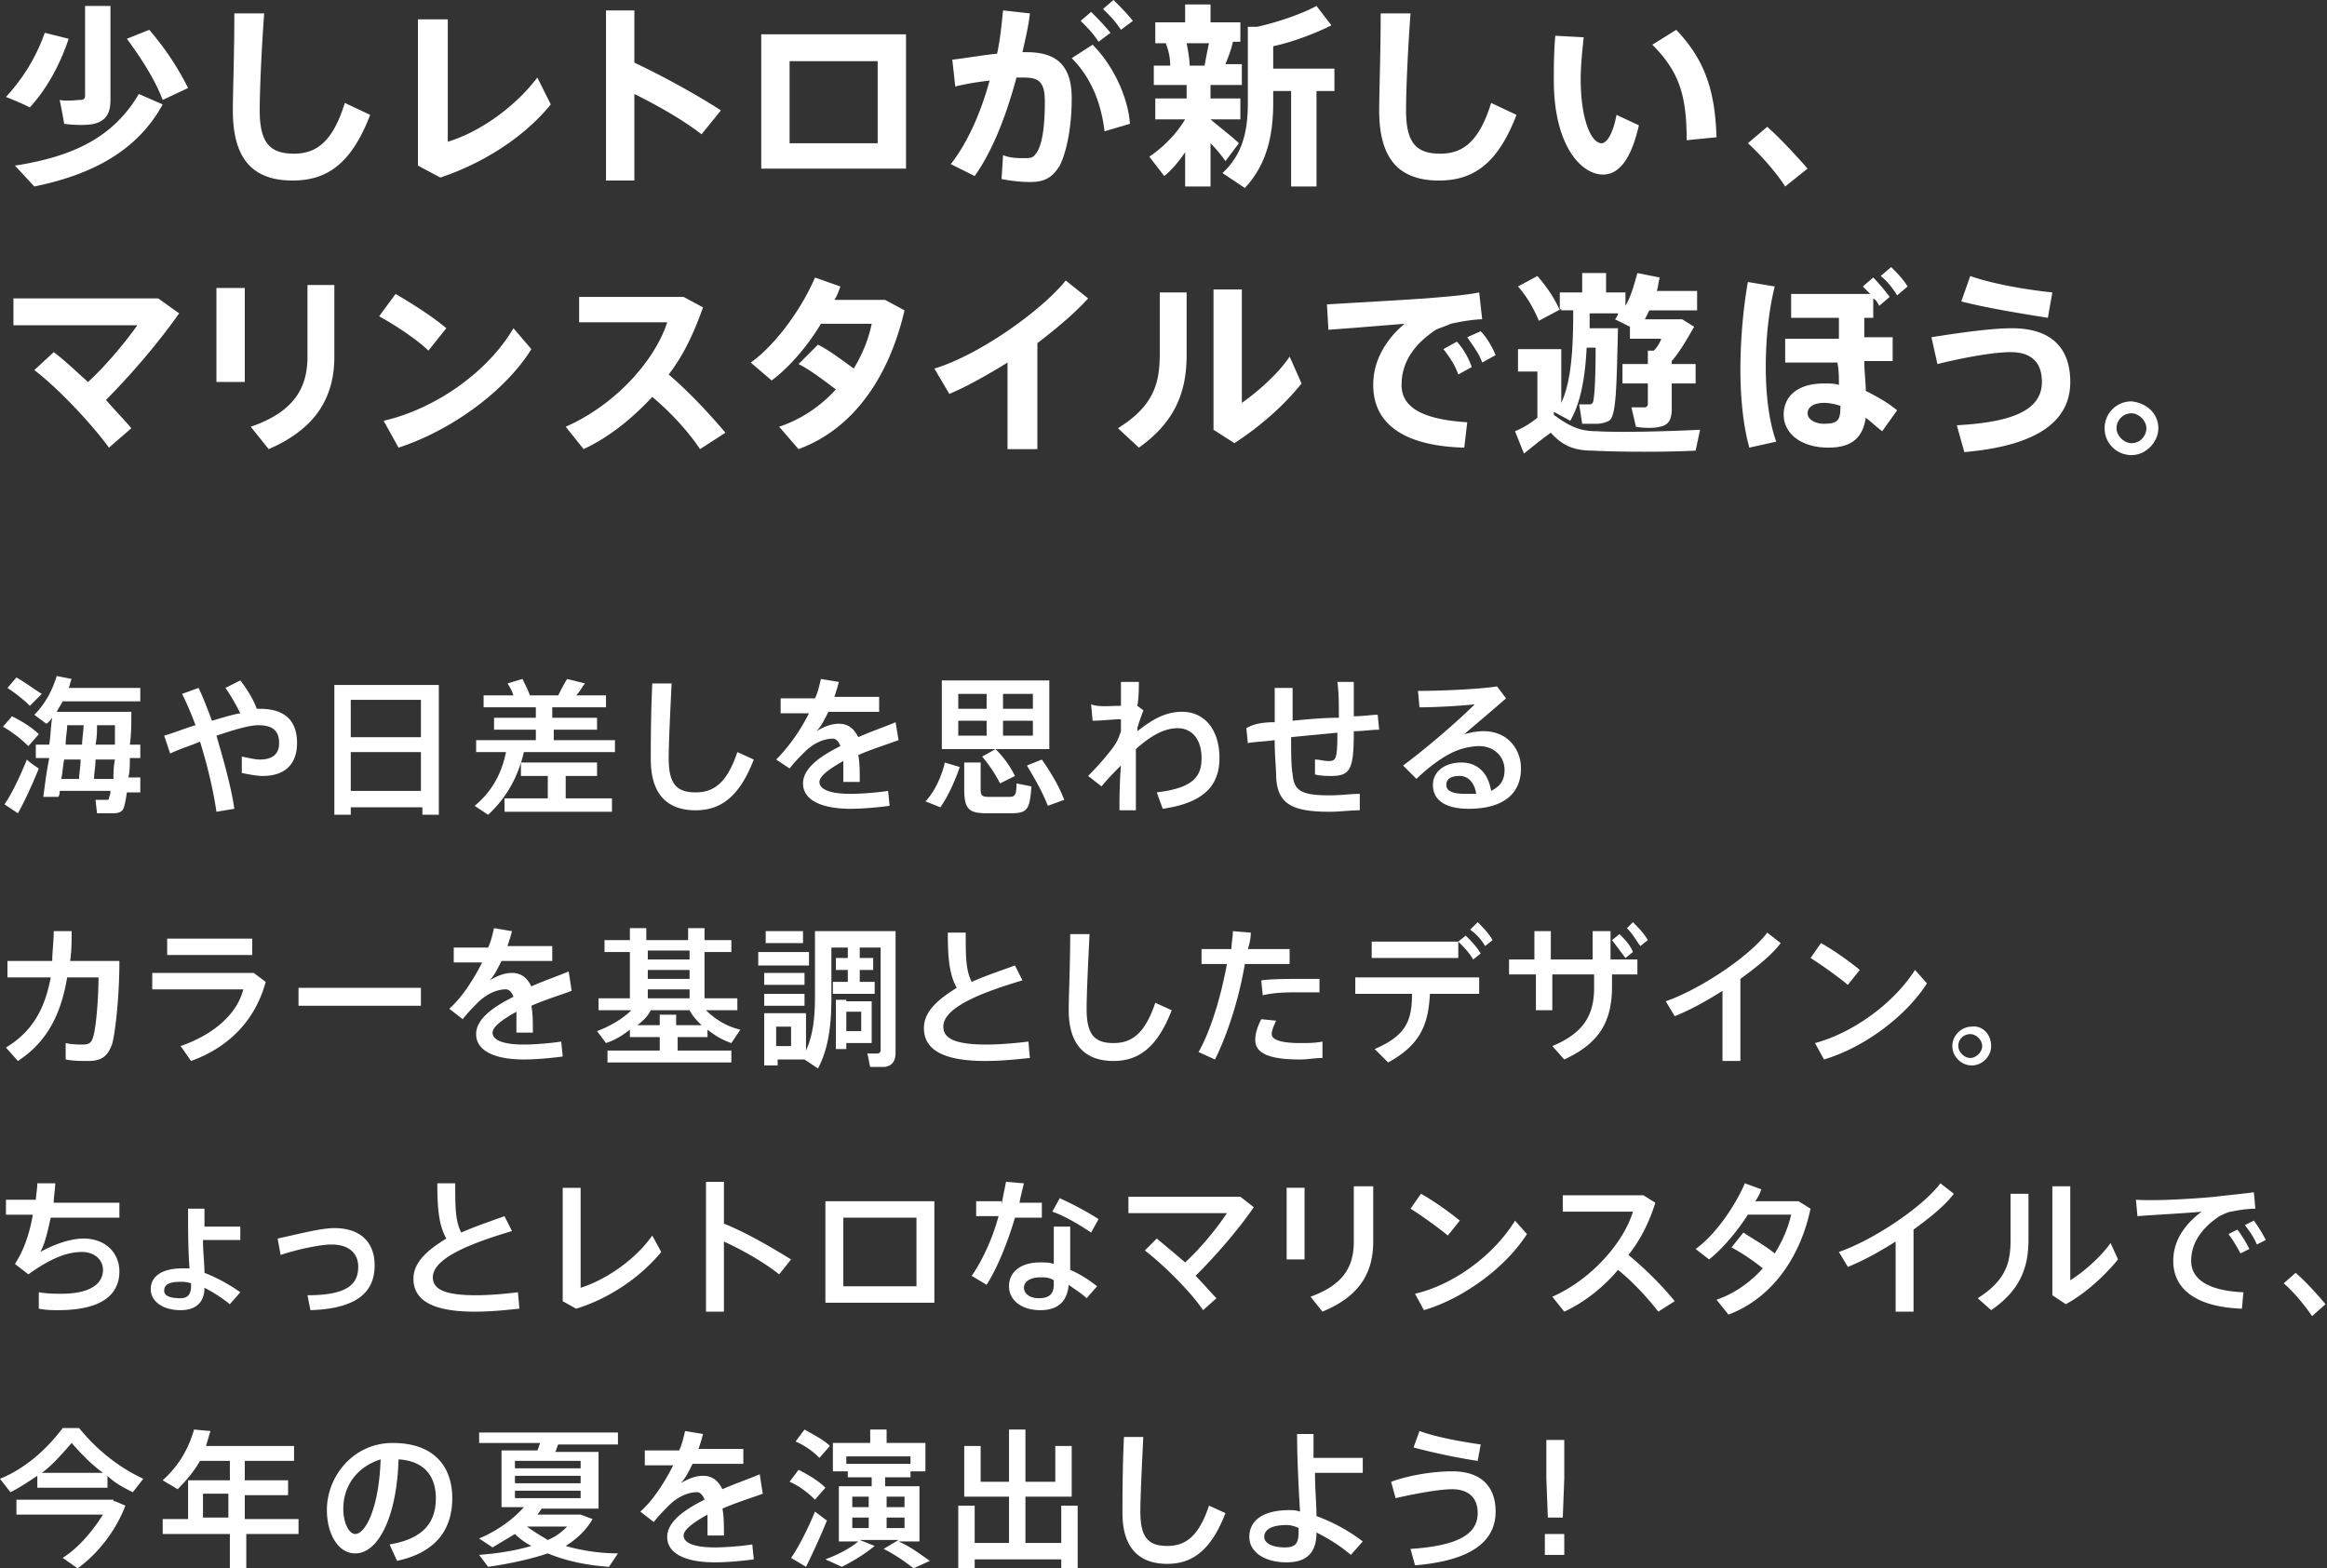 <svg viewBox="0 0 155.9 105.1" xmlns="http://www.w3.org/2000/svg"><rect x="0" y="0" width="155.9" height="105.1" fill="#333333" stroke="none"/><path d="m.8 48c.8.4 1.4.8 1.8 1.2l-.7.8c-.4-.4-1-.9-1.7-1.3zm1 2.9c.2.2.5.4.8.6-.4 1-1 2.3-1.4 3l-.9-.6c.5-.7 1.1-2 1.5-3zm-.7-5.5c.7.4 1.2.8 1.7 1.1l-.8.8c-.4-.4-.9-.8-1.5-1.2zm8.3 6.8v.9h-.9c-.1.7-.2 1.1-.3 1.2-.2.2-.4.2-.8.2h-.9l-.1-.9h.7c.1 0 .2 0 .2-.1s.1-.2.1-.5h-3.4c0 .1 0 .3-.1.4h-1c.1-.7.2-1.6.4-2.6h-.9v-.9h.9c.1-.6.1-1.3.2-1.8-.1.1-.2.3-.4.4l-.8-.6c.7-.7 1.2-1.6 1.5-2.6l1 .2c-.1.2-.1.4-.2.6h4.8v.9h-5.2c-.1.2-.3.5-.4.7h5c0 .8 0 1.5-.1 2.2h.7v.9h-.7c0 .5 0 .9-.1 1.3h.8zm-4.1 0c0-.4.1-.8.1-1.3h-1.1c-.1.5-.1.9-.2 1.3zm.2-2.3c0-.4.1-.9.1-1.3h-1.1c0 .4-.1.8-.1 1.3zm2.1 2.3c0-.4 0-.8.1-1.3h-1.3c0 .5-.1.9-.1 1.3zm.1-2.3v-1.3h-1.2c0 .4 0 .8-.1 1.3zm5.4-1.3c-.3-.8-.6-1.5-.9-2.1l1.1-.4c.3.6.6 1.4.9 2.2.7-.2 1.3-.4 1.9-.5-.3-.6-.7-1.3-1-1.7l1-.5c.4.5.9 1.3 1.1 1.9h.2c1.7 0 2.5.8 2.5 2.3 0 1.3-.7 2.2-2.3 2.2-.4 0-.9-.1-1.4-.2v-1.1c.5.1.9.2 1.2.2.9 0 1.3-.4 1.3-1.1 0-.8-.4-1.2-1.4-1.2-.6 0-1.6.3-2.8.7.5 1.7 1 3.5 1.2 4.9l-1.2.2c-.2-1.4-.6-3.1-1.1-4.7-.7.3-1.4.5-2 .8l-.4-1.2c.7-.2 1.4-.5 2.1-.7zm10.4 5.5v.5h-1.1v-8.7h7v8.7h-1.1v-.5zm4.7-7.2h-4.7v2.5h4.7zm0 6.1v-2.6h-4.7v2.6zm4.5 1.6-.9-.6c1.1-.9 1.8-2.1 2.1-3.6h-2v-.8h4v-.7h-2.8v-.8h2.8v-.7h-3.5v-.8h2c-.1-.3-.2-.5-.4-.8l1-.3c.2.4.4.8.5 1.1h1.9c.2-.4.4-.8.6-1.1l1.2.3c-.2.2-.3.5-.6.8h2v.8h-3.6v.7h3v.8h-2.9v.7h4.1v.8h-6.1c-.4 1.7-1.2 3.1-2.4 4.2zm4-1.1v-1.5h-1.8v-.9h5.1v.9h-2.1v1.5h3.1v.9h-7.2v-.9zm8.3-7.8c-.1 2.1-.2 4.1-.2 5.1 0 1.7.5 2.3 1.8 2.3 1.2 0 2.1-.6 2.8-2.7l1.1.5c-1 2.6-2.3 3.4-3.9 3.4-2 0-3-1.2-3-3.4 0-.9 0-3 .1-5.1h1.3zm15.2 3.9c-.8.3-1.8.6-2.7 1 .1.5.1 1.1.1 1.8h-1.1v-1.4c-.9.5-1.6 1-1.6 1.4 0 .5.7.8 2.1.8.7 0 1.9-.1 2.5-.2l.1 1c-.7.1-1.8.2-2.6.2-2 0-3.2-.6-3.2-1.7 0-1 1.1-1.8 2.5-2.5-.1-.3-.3-.5-.5-.5-.6 0-1.3.3-1.9.9-.2.2-.7.7-1 1.1l-.9-.6c.8-.8 1.6-1.9 2.2-3.1h-1.9v-1h2.3c.2-.4.3-.9.4-1.3l1.2.2c-.1.4-.2.7-.3 1h3v1h-3.4c-.3.6-.5 1-.8 1.3.5-.3 1-.5 1.5-.5.6 0 1 .3 1.3.9.9-.4 1.8-.7 2.5-1zm4.1 1.8c-.3.9-.8 2-1.3 2.7l-1-.4c.6-.6 1.1-1.7 1.3-2.6zm2.4-1.2h-3.6v-4.6h7.2v4.6h-3.6c.6.6 1 1.2 1.3 1.8l-1 .5c-.3-.6-.7-1.2-1.2-1.8zm-2.5-2.7h1.9v-1h-1.9zm0 1.8h1.9v-1h-1.9zm1.5 1.8v1.8c0 .4.1.5.5.5h1.4c.4 0 .5-.1.5-.9l1 .2c-.1 1.6-.3 1.8-1.4 1.8h-1.6c-1.2 0-1.5-.3-1.5-1.6v-1.8zm3.5-3.6v-1h-2v1zm0 1.8v-1h-2v1zm.6 1.6c.7 1 1.2 1.9 1.5 2.7l-1.1.4c-.3-.8-.8-1.7-1.4-2.7zm5.3-3.6v-1.6h1.2c0 .4 0 1-.1 1.6l.4.3c-.1.3-.3.8-.4 1.2v.2c.9-.7 1.8-1.3 3-1.3 1.5 0 2.5 1.2 2.5 3.1 0 1.8-1 3-3.8 3.4l-.4-1.1c2.5-.3 3-1.1 3-2.3s-.6-2-1.6-2c-.9 0-1.8.5-2.8 1.4v4.1h-1.1c0-.7 0-1.8.1-3-.4.4-.9.9-1.3 1.4l-.9-.7c.6-.6 1.4-1.5 1.8-2.1.2-.3.3-.6.4-.9v-.8c-.5 0-1.3.1-1.9.1l-.1-1.1c.5.2 1.3.1 2 .1zm10.3 1.1v-2.3h1.2v2.2c1-.1 2.1-.2 3.1-.2 0-.8 0-1.7-.1-2.4h1.1v2.3c.6 0 1.2-.1 1.6-.1l.1 1c-.5 0-1.1.1-1.7.1 0 2.5-.2 3-1.5 3-.3 0-.7 0-1.1-.1v-1c.3 0 .6.1.9.1.5 0 .6-.1.6-1.9-1 .1-2.1.2-3.1.3 0 1 0 1.9.1 2.5.1 1.1.6 1.4 2.5 1.4.7 0 1.4-.1 2-.1v1.1c-.6 0-1.4.1-2 .1-2.5 0-3.5-.5-3.6-2.3 0-.6-.1-1.4-.1-2.5-.7.1-1.3.1-1.8.2l-.1-1c.5-.3 1.1-.4 1.9-.4zm14.9-2.4.6.8c-.8.7-2.1 1.8-2.8 2.4.4-.1.8-.2 1.3-.2 1.6 0 2.5 1.2 2.5 2.5 0 1.7-1.2 2.7-3.5 2.7-1.6 0-2.4-.6-2.4-1.6 0-.9.8-1.5 1.9-1.5s1.8.7 2 1.9c.6-.3.9-.7.9-1.4 0-.9-.7-1.6-1.7-1.6-.4 0-1 .1-1.5.3-.8.3-1.9 1.1-2.7 1.9l-.9-.9c1.5-1.1 3.7-3 4.8-4.1-.9.1-2.6.2-3.7.2l-.1-1.1c1.4 0 4-.1 5.3-.3zm-2.5 6c-.6 0-.9.2-.9.6s.4.6 1.3.6h.7c-.1-.7-.5-1.2-1.1-1.2zm-94.3 12.4c0-.6.1-1.3.1-2h1.2c0 .7 0 1.3-.1 2h3.3c0 2.5-.3 5-.5 5.6-.3.8-.7 1.1-1.6 1.1-.5 0-1 0-1.5-.1v-1.1c.4.1.9.1 1.2.1s.5-.1.6-.4c.2-.4.4-2.5.4-4.1h-2.1c-.4 2.4-1.3 4.3-3.3 5.6l-.8-.9c1.8-1.1 2.6-2.6 3-4.7h-2.9v-1.1zm13.5.8.8.6c-.7 2.6-2.5 4.4-5 5.3l-.7-1c2.3-.8 3.8-2.2 4.2-3.8h-6.1v-1.1zm-.1-2.3v1.1h-5.7v-1.1zm11.3 3.3v1.2h-8.2v-1.2zm10.1.2c-.8.3-1.8.6-2.7 1 .1.5.1 1.1.1 1.8h-1.1v-1.4c-.9.5-1.6 1-1.6 1.4 0 .5.7.8 2.1.8.7 0 1.9-.1 2.5-.2l.1 1c-.7.1-1.8.2-2.6.2-2 0-3.2-.6-3.2-1.7 0-1 1.1-1.8 2.5-2.5-.1-.3-.3-.5-.5-.5-.6 0-1.3.3-1.9.9-.2.2-.7.7-1 1.1l-.9-.7c.8-.7 1.6-1.9 2.2-3.1h-1.9v-1h2.3c.2-.4.3-.9.4-1.3l1.2.2c-.1.4-.2.7-.3 1h3v1h-3.4c-.3.6-.5 1-.8 1.3.5-.3 1-.5 1.5-.5.6 0 1 .3 1.3.9.9-.4 1.8-.7 2.5-1zm5.9 4v-.9h-2v-.5c-.5.4-1 .7-1.6.9l-.6-.8c.8-.3 1.7-.8 2.3-1.4h-2.2v-.8h2.1v-3.1h-1.7v-.8h1.7v-.8h1.1v.8h2.8v-.8h1.1v.8h1.8v.8h-1.8v3.1h2.2v.8h-2.1c.6.6 1.4 1.1 2.3 1.3l-.6.9c-.6-.2-1.1-.5-1.6-.9v.5h-2v.9h3.6v.8h-8.3v-.8zm0-1.7v-.7h1.1v.7h1.7c-.3-.3-.6-.6-.8-1h-2.6c-.2.4-.5.7-.9 1zm2-4.4v-.6h-2.8v.6zm0 1.3v-.6h-2.8v.6zm0 1.3v-.6h-2.8v.6zm8-3.1v.9h-3.4v-.9zm-2.1 4.1h1.9v2.5c.5-1.1.6-2.3.6-3.7v-4.3h5.4v8.1c0 .6-.2.9-.7 1h-1c-.1-.4-.1-.6-.2-.9h.7c.1 0 .2-.1.2-.2v-6.9h-3.3v3.4c0 1.8-.2 3.4-.9 4.7l-.9-.6h-1.8v.4h-.9v-3.5zm1.8-2.7v.8h-2.7v-.8zm0 1.4v.8h-2.7v-.8zm-.1-4.2v.8h-2.5v-.8zm-.8 7.7v-1.3h-1v1.3zm3.8-4.3v-.8h-.8v-.8h.8v-.7h.8v.7h.9v.8h-.9v.8h1v.8h-2.8v-.8zm-.1 1.3h1.7v2.8h-1.7v.4h-.7v-3.3h.7zm1 2v-1.3h-1v1.3zm10.8-3.4c-2.7.8-5.3 1.8-5.3 3.1 0 .8.8 1.2 2.9 1.2.9 0 2-.1 2.8-.2l.1 1.1c-1 .1-1.9.2-3 .2-2.7 0-4.1-.7-4.1-2.2 0-1.1.9-1.9 2.2-2.7-.5-.9-.6-2-.6-3.7h1.2c0 1.6 0 2.5.4 3.3.9-.4 1.8-.7 2.9-1.1zm4.5-3.2c-.1 2.1-.2 4.1-.2 5.1 0 1.7.5 2.3 1.8 2.3 1.2 0 2.1-.6 2.8-2.7l1.1.5c-1 2.6-2.3 3.4-3.9 3.4-2 0-3-1.2-3-3.4 0-.9.1-3 .1-5.1h1.3zm9.5 1.1c0-.4.1-.8.1-1.2l1.2.1c0 .4-.1.8-.2 1.1h2.8v1h-3c-.4 2.4-1.2 4.8-2 6.4l-1.1-.5c.8-1.4 1.5-3.7 1.9-5.9h-1.7v-1zm3 4.8c-.2.4-.3.7-.3.9 0 .4.7.6 1.9.6.5 0 1 0 1.5-.1v1.1c-.5 0-1 .1-1.5.1-1.8 0-3-.3-3-1.3 0-.4.1-.8.4-1.4zm3-1.9h-1.4c-.8 0-1.7 0-2.5.2l-.1-1c.7-.1 1.8-.1 2.6-.1h1.3v.9zm4.5 4.7-.9-.9c2.1-.9 2.5-1.9 2.5-3.7h-3.8v-1.1h8.3v1.1h-3.3c-.1 2-.6 3.4-2.8 4.6zm4.7-8.1.5-.4c.4.4.7.7 1 1.2l-.5.4c-.3-.5-.6-.8-1-1.2v1.1h-5.8v-1.1zm1.3-1.3c.4.4.7.7 1 1.2l-.5.4c-.3-.5-.6-.8-1-1.1zm3.8 2.5v-1.9h1.1v1.9h2.8v-1.9h1.2v1.9h1.8v1h-1.7v.8c0 2.3-.8 3.8-3.2 4.9l-.8-.9c2.2-.9 2.8-2.2 2.8-3.9v-.9h-2.8v2.4h-1.1v-2.4h-1.8v-1zm5.7-1.7c.4.4.7.7.9 1.2l-.5.4-.9-1.2zm.9-.8c.4.4.7.7 1 1.2l-.5.4c-.3-.4-.5-.8-.9-1.2zm7.2 9.3h-1.2v-4.7c-1.1.7-2.2 1.3-3.2 1.7l-.6-1c2.3-.8 5.6-3 6.8-4.6l.9.7c-.6.8-1.6 1.6-2.7 2.4zm8-6.1-.8 1c-.6-.5-1.7-1.3-2.5-1.8l.7-1c.9.5 2 1.3 2.6 1.8zm3.7 0 .8.9c-1.4 2.2-4.2 4.3-6.9 5.1l-.6-1.1c2.6-.7 5.3-2.7 6.7-4.9zm5.1 5.1c0 .7-.6 1.3-1.3 1.3s-1.3-.6-1.3-1.3.6-1.3 1.3-1.3c.7-.1 1.3.5 1.3 1.3zm-2.2 0c0 .4.4.8.8.8s.8-.4.8-.8-.4-.8-.8-.8-.8.3-.8.8zm-128.8 10.5c0-.5.1-.9.1-1.3h1.2c0 .4-.1.9-.1 1.3h4.4v1h-4.6c-.2.9-.4 1.8-.7 2.3.9-.5 2-.9 2.9-.9 1.5 0 2.4 1 2.4 2.2 0 1.5-1.1 2.6-4.1 2.6-.4 0-.8 0-1.3-.1v-1.1c.6.1 1.1.1 1.5.1 2 0 2.8-.7 2.8-1.6 0-.7-.6-1.2-1.4-1.2-1.1 0-2.2.5-3.6 1.5l-.9-.7c.6-.9 1-2.1 1.2-3.3h-1.8v-1h2zm13.7 1.6v.9h-2.5c0 .8.1 1.6.1 2.2.8.3 1.7.8 2.4 1.3l-.7.8c-.5-.4-1.1-.8-1.7-1.1 0 .9-.5 1.5-1.6 1.5-1.2 0-2-.6-2-1.4 0-.9.8-1.4 2.1-1.4h.5c-.1-1.1-.1-2.9-.1-4h1.1v1.2zm-4 3.7c-.8 0-1.1.2-1.1.6 0 .3.3.5 1.1.5.5 0 .7-.3.7-.8v-.2c-.3-.1-.5-.1-.7-.1zm10.3-3.6c1.7 0 2.7.9 2.7 2.5 0 1.8-1.2 2.9-4.3 3l-.2-1c2.6 0 3.4-.7 3.4-1.9 0-.9-.6-1.5-1.8-1.5-.7 0-2.2.3-3.4.7l-.2-1.1c1.4-.3 2.9-.7 3.8-.7zm11.9.2c-2.7.8-5.3 1.8-5.3 3.1 0 .8.8 1.2 2.9 1.2.9 0 2-.1 2.8-.2l.1 1.1c-1 .1-1.9.2-3 .2-2.7 0-4.1-.7-4.1-2.2 0-1.1.9-1.9 2.2-2.7-.5-.9-.6-2-.6-3.7h1.2c0 1.6 0 2.5.4 3.3.9-.4 1.8-.7 2.9-1.1zm4.6-2.8v6.6c1.6-.5 3.6-1.8 4.8-3.5l.6 1.1c-1.3 1.6-3.4 3.1-5.7 3.8l-.9-.5v-7.6h1.2zm14.1 4.7-.8 1c-1-.8-2.4-1.6-3.7-2.2v4.7h-1.2v-8.7h1.2v2.8c1.5.6 3.2 1.6 4.5 2.4zm9.6-3.9v6.8h-7.3v-6.8zm-1.2 5.7v-4.6h-4.9v4.6zm5.7-5.5.3-1.5 1.2.1c-.1.4-.2.8-.3 1.3h1.5v1h-1.8c-.5 1.7-1.2 3.4-1.9 4.5l-1-.6c.7-1 1.4-2.5 1.8-4h-1.5v-1h1.7zm4.6 1.6v2.8c.7.3 1.3.7 1.8 1.1l-.7.8c-.3-.3-.8-.6-1.2-.9-.1 1.1-.7 1.7-1.9 1.7-1.3 0-2.1-.7-2.1-1.6s.7-1.6 2.1-1.6c.3 0 .6 0 .9.1v-2.5h1.1zm-2 3.3c-.7 0-1.1.3-1.1.7s.4.7 1 .7c.7 0 1-.3 1-.9v-.3c-.3-.2-.6-.2-.9-.2zm3.4-3c-.6-.4-1.7-1.1-2.6-1.4l.5-.9c.9.4 2 1 2.6 1.4zm7.5 5.2c-.8-1.2-2.6-3-3.9-4l.8-.8c.6.5 1.2 1 1.9 1.6 1.1-1 2.2-2.4 2.8-3.3h-6.6v-1.1h7.5l.9.7c-1.1 1.6-2.6 3.3-3.9 4.6.5.5 1 1.1 1.4 1.5zm6.8-8.2v4.8h-1.2v-4.8zm4.6-.1v3.7c0 2.2-1 3.7-3.4 4.7l-.8-1c2.2-.8 2.9-2 2.9-3.7v-3.7zm5.8 2.3-.8 1c-.6-.5-1.7-1.3-2.5-1.8l.7-1c.9.5 2 1.3 2.6 1.8zm3.7 0 .8.9c-1.4 2.2-4.2 4.3-6.9 5.1l-.6-1.1c2.6-.6 5.3-2.6 6.7-4.9zm10.7 5.4-1.1.7c-.7-.9-1.7-2-2.7-2.8-1 1.2-2.3 2.2-3.6 2.8l-.8-1c2.7-1.2 4.8-3.7 5.4-5.7h-4.7v-1.1h5.4l.8.5c-.4 1.3-1 2.5-1.8 3.5 1.2 1 2.3 2.1 3.1 3.1zm4.6-4.6c.6.4 1.5.9 2.1 1.4.5-.8.9-1.7 1.1-2.6h-2.9c-.7 1.1-1.7 2.3-2.6 3l-.9-.7c1.4-1 2.7-3 3.3-4.4l1.1.4c-.1.3-.2.5-.4.8h2.9l.8.5c-.7 3.3-2.6 6-5.5 7.1l-.8-1c1.2-.4 2.3-1.2 3.1-2.1-.6-.5-1.5-1.1-2.1-1.4zm11.4 5.3h-1.2v-4.7c-1.1.7-2.2 1.3-3.2 1.7l-.6-1c2.3-.8 5.6-3 6.8-4.6l.9.7c-.6.8-1.6 1.6-2.7 2.4zm7.7-8v3.2c0 1.9-.6 3.4-2.5 4.7l-.9-.8c1.9-1.2 2.2-2.4 2.2-3.9v-3.1h1.2zm2.8-.2v6.1c.8-.5 2-1.5 2.7-2.5l.5 1.1c-.9 1.1-2.2 2.3-3.5 3l-.9-.6v-7.3h1.2zm9.7.5c.8-.1 1.9-.2 2.6-.3l.1 1.1c-.5 0-1.2.1-1.6.2-.2 0-.6.2-.8.3-1.2.8-1.9 1.8-1.9 3s1.1 2 3.5 2.1l-.1 1.1c-2.9-.1-4.6-1.2-4.6-3.2 0-1.3.7-2.4 1.9-3.3-1 .1-3 .2-4.3.3l-.1-1.1c1.5.1 4.3-.1 5.3-.2zm1.5 2.2c.3.4.6.9.8 1.3l-.6.3c-.2-.4-.5-.9-.8-1.3zm1.1-.6c.3.4.6.9.8 1.3l-.6.3c-.2-.5-.5-.9-.8-1.3zm2.8 3.5c.7.6 1.5 1.5 2 2.1l-.9.8c-.4-.6-1.2-1.6-1.9-2.2zm-146.7 14.4h-4.6v-.8c-.6.4-1.2.8-1.8 1.1l-.7-.9c1.5-.6 3-1.8 4.2-3.4h1.1c1.3 1.6 2.8 2.7 4.3 3.4l-.7.9c-.6-.3-1.2-.6-1.7-1.1v.8zm.5.9h.1l.7.3c-.6 1.6-1.8 3.2-3.2 4.2l-1-.7c1.1-.7 2-1.8 2.7-2.9h-5.8v-1h6.5zm-.7-1.9c-.7-.5-1.4-1.2-2.1-2-.7.8-1.3 1.5-2 2zm9.6 4.1v2.3h-1.1v-2.3h-4.5v-1h1.7v-2.6h2.8v-1.3h-2c-.4.7-.9 1.3-1.5 1.9l-1-.6c1-.9 1.7-2 2.1-3.4l1.1.1c-.1.3-.2.7-.3 1h5.9v1h-3.3v1.3h2.9v1h-2.9v1.6h3.6v1zm-1.2-1.1v-1.6h-1.7v1.6zm6.6-.5c0-2.3 1.8-4.5 4.4-4.5 2.9 0 4 1.7 4 3.7 0 1.9-.9 3.6-3.7 4.2l-.5-1.1c2.4-.4 3.1-1.6 3.1-3.1s-.8-2.5-2.5-2.6c-.1 3.7-1.3 6.3-2.9 6.3-1.2 0-1.9-1.4-1.9-2.9zm1.1-.1c0 1 .4 1.7.8 1.7.7 0 1.6-1.8 1.7-5-1.6.5-2.5 1.8-2.5 3.3zm18.4 3-.6.9c-1.5-.1-2.9-.4-4.1-.9-1.2.4-2.6.7-4 .9l-.6-.8c1.3-.1 2.5-.3 3.5-.6-.4-.2-.8-.5-1.1-.8l-1.5.9-.9-.6c1.2-.5 2.3-1.3 3-2.1h-1.5v-3.8h2.4c.1-.2.1-.3.2-.5h-4.1v-.7h9.3v.8h-4c-.1.2-.1.3-.2.5h2.9v3.8h-3.8c-.1.1-.2.3-.3.4h2.9l.8.3c-.4.7-1 1.3-1.8 1.8 1 .3 2.3.5 3.5.5zm-6.9-5.7h4.4v-.5h-4.4zm0 1h4.4v-.5h-4.4zm0 1h4.4v-.5h-4.4zm2.2 2.8c.5-.2.9-.5 1.3-.9h-2.7c.4.3.9.6 1.4.9zm14.4-3.1c-.8.3-1.8.6-2.7 1 .1.5.1 1.1.1 1.8h-1.1v-1.4c-.9.5-1.6 1-1.6 1.4 0 .5.7.8 2.1.8.7 0 1.9-.1 2.5-.2l.1 1c-.7.1-1.8.2-2.6.2-2 0-3.2-.6-3.2-1.7 0-1 1.1-1.8 2.5-2.5-.1-.3-.3-.5-.5-.5-.6 0-1.3.3-1.9.9-.2.2-.7.7-1 1.1l-.9-.7c.8-.7 1.6-1.9 2.2-3.1h-1.9v-1h2.3c.2-.4.3-.9.4-1.3l1.2.2c-.1.4-.2.7-.3 1h3v1h-3.4c-.3.6-.5 1-.8 1.3.5-.3 1-.5 1.5-.5.6 0 1 .3 1.3.9.9-.4 1.8-.7 2.5-1zm2.4-1.6c.8.4 1.4.8 1.8 1.2l-.7.8c-.4-.4-1-.9-1.7-1.2zm1.1 2.8.8.6c-.4 1-1 2.3-1.4 3.1l-1-.6c.5-.7 1.2-2.1 1.6-3.1zm-.7-5.5c.7.4 1.3.7 1.7 1.1l-.7.8a5 5 0 0 0 -1.6-1.1zm6.3 7.4h-2.6l1 .4c-.6.5-1.4 1-2.2 1.4l-1.1-.5c.8-.3 1.6-.7 2.2-1.2h-1.3v-3.7h2.2v-.6h-1.6v-.4h-1v-1.9h2.5v-.9h1.1v.9h2.6v1.9h-1v.4h-1.7v.6h2.3v3.7h-1.4c.9.4 1.5.9 2.1 1.3l-1.1.5c-.5-.4-1.2-.9-2-1.3zm.8-5.1v-.5h-4.3v.5zm-3.9 2.9h1.1v-.7h-1.1zm0 1.4h1.1v-.7h-1.1zm3.5-1.4v-.7h-1.2v.7zm0 1.4v-.7h-1.2v.7zm7 1v-3.1h-3v-3.4h1.1v2.4h1.9v-3.5h1.1v3.5h2v-2.4h1.1v3.4h-3.1v3.1h2.4v-2.5h1.1v4.2h-1.1v-.6h-5.8v.6h-1.1v-4.2h1.1v2.5zm9-7.2c-.1 2.1-.2 4.1-.2 5.1 0 1.7.5 2.3 1.8 2.3 1.2 0 2.1-.6 2.8-2.7l1.1.5c-1 2.6-2.3 3.4-3.9 3.4-2 0-3-1.2-3-3.4 0-.9 0-3 .1-5.1h1.3zm14.7 1.4v1.1h-3.2c0 1.1.1 2.1.1 2.9 1.1.4 2.2 1 3.1 1.7l-.8.9c-.7-.6-1.5-1.1-2.3-1.5 0 1.3-.6 2-2 2-1.5 0-2.5-.7-2.5-1.7 0-1.1.9-1.8 2.7-1.8.2 0 .4 0 .7.1-.1-1.5-.2-3.7-.2-5.2h1.1v1.6h3.3zm-5.1 4.6c-1 0-1.5.3-1.5.8 0 .4.5.7 1.4.7.7 0 .9-.3.9-1v-.3c-.2-.1-.5-.2-.8-.2zm11.1-3.6c1.8 0 2.9.9 2.9 2.7 0 2.1-1.8 3.3-5.4 3.6l-.3-1.1c3-.2 4.5-.9 4.5-2.4 0-1.1-.7-1.6-1.7-1.6-.9 0-2.5.3-3.8.6l-.3-1.1c1.4-.5 3-.7 4.1-.7zm-2.2-2.7c1.1.4 2.7.7 4.1.9l-.2 1.1c-1.4-.2-3.2-.6-4.3-.9zm9.7 6.9v1.4h-1.3v-1.4zm0-6.3v2.6l-.1 2.6h-1l-.1-2.6v-2.6zm-100.2-93.9c-.6 1.8-1.5 3.4-2.6 4.6-.6-.3-1.1-.5-1.6-.7 1.1-1.2 2-2.6 2.6-4.3zm6.3 4.4c-1.7 3.1-4.7 4.7-8.6 5.5l-1.3-1.4c3.9-.6 6.6-1.9 8.3-4.8zm-3.5-6.7v6.4c0 .9-.3 1.4-1.1 1.6-.4.1-1.3.1-2 0-.1-.6-.2-1.1-.3-1.6.5.1 1.1 0 1.4 0 .2 0 .3-.1.3-.3v-6h1.7zm2.6 1.7c1.2 1.4 2 2.7 2.6 3.9l-1.7.8c-.5-1.3-1.3-2.6-2.4-4.1zm7.7-1.1c-.2 2.7-.3 5.3-.3 6.5 0 2.2.7 2.9 2.3 2.9 1.5 0 2.6-.8 3.4-3.4l1.7.8c-1.3 3.4-3 4.4-5.2 4.4-2.8 0-4-1.6-4-4.7 0-1.2.1-3.8.1-6.5h2zm12.3.4v8.2c2-.6 4.4-2.2 6-4.3l.9 1.8c-1.7 2.1-4.4 3.9-7.4 4.9l-1.5-.8v-9.8zm18.3 6.1-1.3 1.6c-1.3-1-2.9-1.9-4.5-2.7v5.8h-1.9v-11.4h1.9v3.5c1.9.9 4.1 2.1 5.8 3.2zm12.4-5.1v9h-9.7v-9zm-1.9 7.3v-5.5h-5.9v5.5zm8-6c.2-.9.3-1.9.4-2.9l1.8.2c-.1.9-.3 1.7-.5 2.6h.3c2.1 0 3 1 3 3.1s-.4 3.7-.8 4.5c-.5.8-1 1.1-2 1.1-.7 0-1.4-.1-1.9-.2l.1-1.6c.5.2 1 .2 1.4.2s.6 0 .8-.3c.4-.5.6-1.7.6-3.5 0-1.3-.4-1.6-1.4-1.6h-.5c-.7 2.6-1.6 4.9-2.8 6.6l-1.6-.8c1.1-1.4 2-3.4 2.6-5.6-.8.1-1.5.2-2.3.4l-.2-1.8c.9-.1 2-.3 3-.4zm8.9 4.7-1.7.5c-.2-1.7-.8-3.5-2.2-4.9l1.4-.9c1.5 1.5 2.4 3.7 2.5 5.3zm-2.6-7.5c.5.5.8.8 1.3 1.4l-.8.6c-.4-.6-.7-.9-1.2-1.4zm1.5-.8c.5.5.8.8 1.3 1.4l-.8.6c-.4-.6-.7-.9-1.2-1.4l.7-.6zm8.4 9.6-.9 1.2c-.2-.3-.6-.8-1-1.2v2.9h-1.7v-2.3c-.4.6-.9 1.2-1.4 1.6l-1-1.3c.9-.6 1.8-1.5 2.4-2.5h-2v-1.4h2.1v-.9h-2.2v-1.3h1.1c0-.5-.1-1-.3-1.5h-.7v-1.4h2v-1.2h1.7v1.2h2v1.3h-.5c-.1.5-.3 1-.5 1.5h1.1v1.4h-2.1v.9h2v1.4h-2c.7.6 1.5 1.2 1.9 1.6zm-2.3-5.2c.1-.5.2-1.1.3-1.5h-1.5c.1.5.2 1.1.2 1.5zm7.5 8.1h-1.7v-6.4h-1.2v.8c0 2.1-.4 4.1-1.9 5.7l-1.5-1c1.4-1.3 1.7-2.9 1.7-4.7v-5.1h.6c1.4-.3 3.1-.9 4-1.4l1 1.3c-1 .5-2.5 1.1-3.9 1.4v1.5h4.1v1.5h-1.2zm6.3-11.6c-.2 2.7-.3 5.3-.3 6.5 0 2.2.7 2.9 2.3 2.9 1.5 0 2.6-.8 3.4-3.4l1.7.8c-1.3 3.4-3 4.4-5.2 4.4-2.8 0-4-1.6-4-4.7 0-1.2.1-3.8.1-6.5h2zm11.6 1.6c-.1 1-.2 1.9-.2 2.8 0 2.7.7 4.3 1.4 4.3.4 0 .8-.8 1-1.9l1.5.7c-.5 2.2-1.3 3.3-2.4 3.3-1.5 0-3.3-2-3.3-6.3 0-.9 0-1.9.1-3zm6.2-.5c2 2.1 2.6 4.2 2.7 7.2l-2 .2c0-3-.5-4.6-2.3-6.4l1.6-1zm6.1 6.5c.9.8 2 2 2.7 2.8l-1.5 1.2c-.5-.8-1.6-2.1-2.5-2.9zm-111.1 21.5c-1.1-1.5-3.2-3.8-5-5.2l1.3-1.2c.8.6 1.5 1.3 2.3 2 1.3-1.2 2.6-2.8 3.3-3.8h-8.3v-1.8h9.7l1.4 1c-1.4 2-3.3 4.2-4.9 5.8.6.7 1.2 1.3 1.7 1.9zm9.1-10.7v6.3h-1.9v-6.3zm6-.2v4.8c0 2.9-1.4 4.9-4.4 6.2l-1.2-1.5c2.9-1 3.8-2.6 3.8-4.7v-4.8zm7.5 2.9-1.2 1.5c-.7-.7-2.2-1.7-3.3-2.3l1.1-1.5c1.2.7 2.6 1.6 3.4 2.3zm4.5 0 1.2 1.4c-1.8 2.9-5.5 5.5-8.9 6.6l-1-1.8c3.5-.8 7-3.3 8.7-6.2zm14.2 7-1.7 1.1c-.8-1.2-2-2.5-3.2-3.5-1.4 1.5-2.9 2.7-4.6 3.5l-1.2-1.5c3.4-1.5 6-4.5 6.8-7h-5.9v-1.7h7l1.3.7c-.6 1.7-1.3 3.2-2.3 4.5 1.4 1.2 2.7 2.6 3.8 3.9zm6.2-5.9c.8.4 1.7 1.1 2.4 1.6.6-1 1-2 1.2-3h-3.4c-.9 1.5-2.1 2.9-3.3 3.8l-1.4-1.2c1.8-1.3 3.5-3.8 4.3-5.7l1.7.6c-.1.3-.2.6-.4.9h3.4l1.3.7c-1 4.3-3.3 7.9-7.1 9.3l-1.3-1.5c1.5-.5 2.8-1.4 3.8-2.5-.8-.6-1.7-1.3-2.5-1.7zm14.7 7h-2v-5.8c-1.3.8-2.7 1.6-3.9 2.1l-1-1.7c3-.9 7.2-3.9 8.8-5.9l1.5 1.2c-.9 1-2.1 2-3.4 3zm10-10.5v4.2c0 2.5-.8 4.5-3.2 6.2l-1.4-1.3c2.4-1.5 2.8-3 2.8-5v-4.1zm3.7-.2v7.6c1-.7 2.4-1.9 3.2-3.1l.8 1.8c-1.2 1.5-2.8 2.9-4.5 4l-1.4-.9v-9.4zm12.3.6c1.2-.1 2.6-.2 3.6-.4l.2 1.8c-.6 0-1.7.2-2.1.3-.2.1-.8.3-1 .4-1.5 1-2.3 2.2-2.3 3.7 0 1.4 1.2 2.3 4.4 2.5l-.2 1.7c-3.9-.1-6.1-1.5-6.1-4.2 0-1.6.8-3 2.1-4.1-1.3.1-3.6.3-5.1.4l-.1-1.7c1.7-.1 5.2-.3 6.6-.4zm2.1 2.9c.4.4.8 1.1 1 1.7l-.9.5c-.2-.6-.6-1.2-1-1.7zm1.6-.7c.4.4.8 1.1 1 1.6l-.9.5c-.2-.6-.6-1.1-1-1.7zm7.8 6.7c1.5.1 5.1 0 6.9-.1l-.3 1.4c-1.7.1-5.2.1-6.9 0-1.2 0-2-.3-2.8-1.2-.7.5-1.3 1-1.8 1.4l-.6-1.5c.5-.2 1-.5 1.5-.9v-3.1h-1.3v-1.5h2.9v3.6c.7-1.5.8-3.8.8-6.2h-.8v-.1l-1.5.8c-.3-.7-.7-1.5-1.4-2.3l1.3-.7c.7.8 1.2 1.6 1.5 2.3v-1.2h1.5v-1.3h1.6v1.3h1.3v.9c.4-.7.6-1.5.8-2.2l1.5.3c-.1.3-.1.6-.2.9h2.7v1.3h-3.2l-.3.6h2.5l.8.5c-.4.7-.9 1.6-1.5 2.3v.2h1.6v1.3h-1.6v1.7c0 .7-.2 1.1-.8 1.2-.3.1-1.1.1-1.6 0l-.3-1.3h.9c.1 0 .2-.1.2-.2v-1.4h-1.7v-1.3h1.7v-.9h.4c.2-.2.4-.5.5-.8h-2.1v-.8l-1-.5c.1-.1.2-.3.2-.4h-1.9v1h1.9c-.1 3.8-.1 5.9-.6 6.2-.2.1-.5.2-.8.2h-1l-.2-1.3h.7c.1 0 .1 0 .2-.1s.2-1.3.2-3.7h-.6c-.1 2-.4 3.7-1.1 4.9l-1.1-.6v.2c1.2.9 1.9 1.1 2.9 1.1zm11.9-9.7c-.4 1.6-.6 3.5-.6 5.4 0 1.8.2 3.6.7 5l-1.8.4c-.4-1.4-.6-3.3-.6-5.2 0-2.1.2-4.2.5-5.9zm4.3 3.4v-1.3h-3.2v-1.6h5.3l-.5-.5.7-.6c.4.4.8.9 1.1 1.3l-.7.6c-.1-.2-.2-.4-.4-.5v1.3h-.6v1.3h1.9v1.6h-1.9c0 .7.1 1.4.1 2 .8.4 1.5.8 2.1 1.3l-1 1.4c-.4-.3-.7-.6-1.1-.9-.2 1.3-.9 2-2.5 2-1.9 0-3-1-3-2.2 0-1.3 1-2.1 2.7-2.1.4 0 .7 0 1 .1 0-.5 0-1-.1-1.5h-3.5v-1.6h3.6zm-1 4.4c-.7 0-1.1.3-1.1.7s.5.7 1.1.7c1 0 1.1-.3 1.1-1.2-.3-.1-.7-.2-1.1-.2zm4.5-9.1c.4.4.8.8 1.1 1.3l-.7.6c-.3-.5-.7-1-1.1-1.3zm8.1 4.1c2.5 0 3.9 1.2 3.9 3.6 0 2.8-2.5 4.3-7.1 4.7l-.5-1.8c3.7-.2 5.7-1 5.7-2.9 0-1.4-.8-2-2.1-2-1.2 0-3.3.4-4.9.8l-.4-1.8c1.9-.3 4-.6 5.4-.6zm-2.8-3.5c1.4.5 3.6.9 5.5 1.1l-.3 1.7c-1.9-.3-4.3-.7-5.8-1.1zm12.6 10.2c0 .9-.8 1.8-1.8 1.8s-1.8-.8-1.8-1.8.8-1.8 1.8-1.8c1 .1 1.8.8 1.8 1.8zm-2.8 0c0 .5.5 1 1 1 .6 0 1-.5 1-1s-.5-1-1-1c-.6 0-1 .5-1 1z" fill="#fff"/></svg>